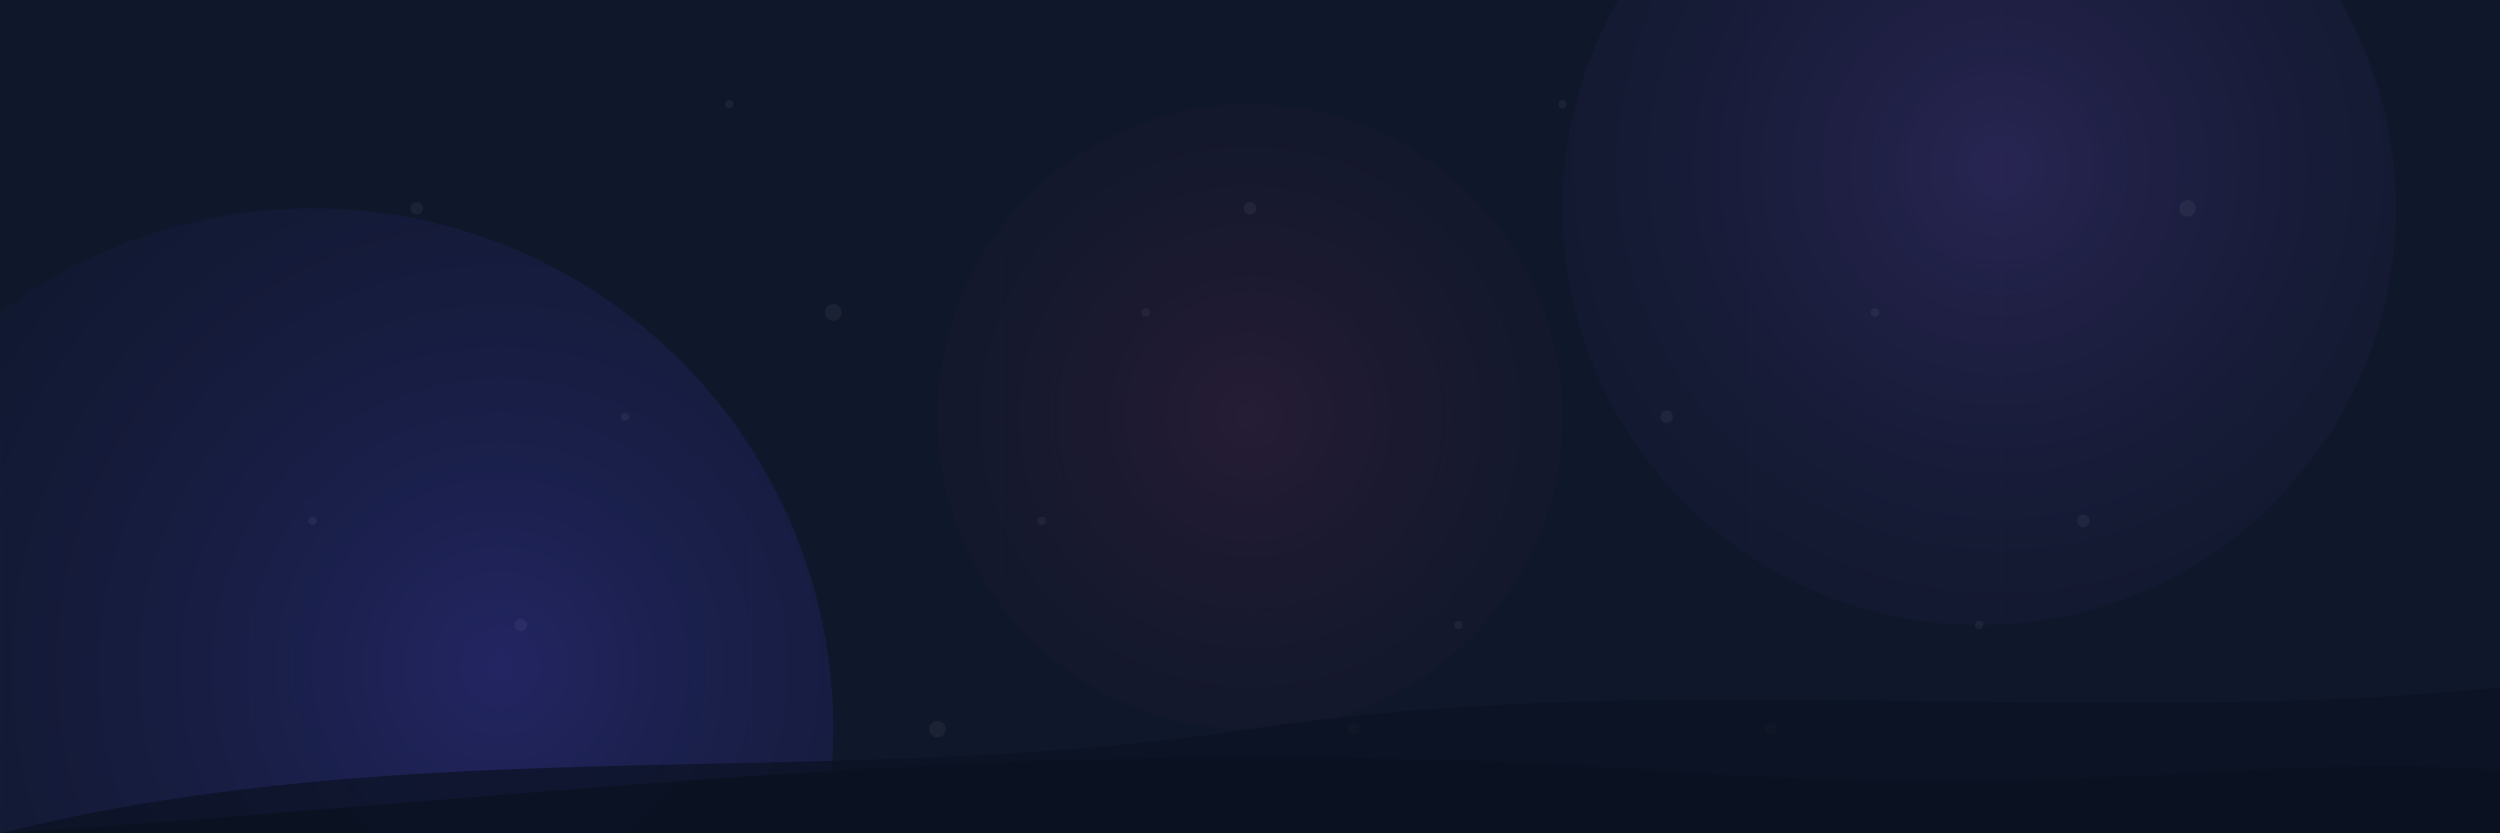 <svg viewBox="0 0 1200 400" xmlns="http://www.w3.org/2000/svg">
  <!-- Dark gradient background -->
  <rect width="100%" height="100%" fill="#0f172a"/>
  
  <!-- Subtle grid pattern -->
  <pattern id="grid" width="40" height="40" patternUnits="userSpaceOnUse">
    <path d="M 40 0 L 0 0 0 40" fill="none" stroke="#1e293b" stroke-width="0.5" opacity="0.3"/>
  </pattern>
  <rect width="100%" height="100%" fill="url(#grid)"/>
  
  <!-- Glow in bottom left -->
  <radialGradient id="glow1" cx="20%" cy="80%" r="50%" gradientUnits="userSpaceOnUse">
    <stop offset="0%" stop-color="#4f46e5" stop-opacity="0.3"/>
    <stop offset="100%" stop-color="#0f172a" stop-opacity="0"/>
  </radialGradient>
  <circle cx="150" cy="350" r="250" fill="url(#glow1)"/>
  
  <!-- Glow in top right -->
  <radialGradient id="glow2" cx="80%" cy="20%" r="40%" gradientUnits="userSpaceOnUse">
    <stop offset="0%" stop-color="#8b5cf6" stop-opacity="0.2"/>
    <stop offset="100%" stop-color="#0f172a" stop-opacity="0"/>
  </radialGradient>
  <circle cx="950" cy="100" r="200" fill="url(#glow2)"/>
  
  <!-- Accent glow -->
  <radialGradient id="glow3" cx="50%" cy="50%" r="30%" gradientUnits="userSpaceOnUse">
    <stop offset="0%" stop-color="#ec4899" stop-opacity="0.1"/>
    <stop offset="100%" stop-color="#0f172a" stop-opacity="0"/>
  </radialGradient>
  <circle cx="600" cy="200" r="150" fill="url(#glow3)"/>
  
  <!-- Large blurry particles -->
  <g opacity="0.05">
    <circle cx="200" cy="100" r="3" fill="#ffffff"/>
    <circle cx="300" cy="200" r="2" fill="#ffffff"/>
    <circle cx="400" cy="150" r="4" fill="#ffffff"/>
    <circle cx="500" cy="250" r="2" fill="#ffffff"/>
    <circle cx="600" cy="100" r="3" fill="#ffffff"/>
    <circle cx="700" cy="300" r="2" fill="#ffffff"/>
    <circle cx="800" cy="200" r="3" fill="#ffffff"/>
    <circle cx="900" cy="150" r="2" fill="#ffffff"/>
    <circle cx="1000" cy="250" r="3" fill="#ffffff"/>
    <circle cx="150" cy="250" r="2" fill="#ffffff"/>
    <circle cx="250" cy="300" r="3" fill="#ffffff"/>
    <circle cx="350" cy="50" r="2" fill="#ffffff"/>
    <circle cx="450" cy="350" r="4" fill="#ffffff"/>
    <circle cx="550" cy="150" r="2" fill="#ffffff"/>
    <circle cx="650" cy="350" r="3" fill="#ffffff"/>
    <circle cx="750" cy="50" r="2" fill="#ffffff"/>
    <circle cx="850" cy="350" r="3" fill="#ffffff"/>
    <circle cx="950" cy="300" r="2" fill="#ffffff"/>
    <circle cx="1050" cy="100" r="4" fill="#ffffff"/>
  </g>
  
  <!-- Subtle wave pattern at bottom -->
  <path d="M0,400 C200,350 400,380 600,350 C800,320 1000,350 1200,330 L1200,400 L0,400 Z" fill="#0b1222" opacity="0.7"/>
  <path d="M0,400 C300,380 500,350 800,370 C1000,385 1100,360 1200,370 L1200,400 L0,400 Z" fill="#0b1222" opacity="0.9"/>
</svg>